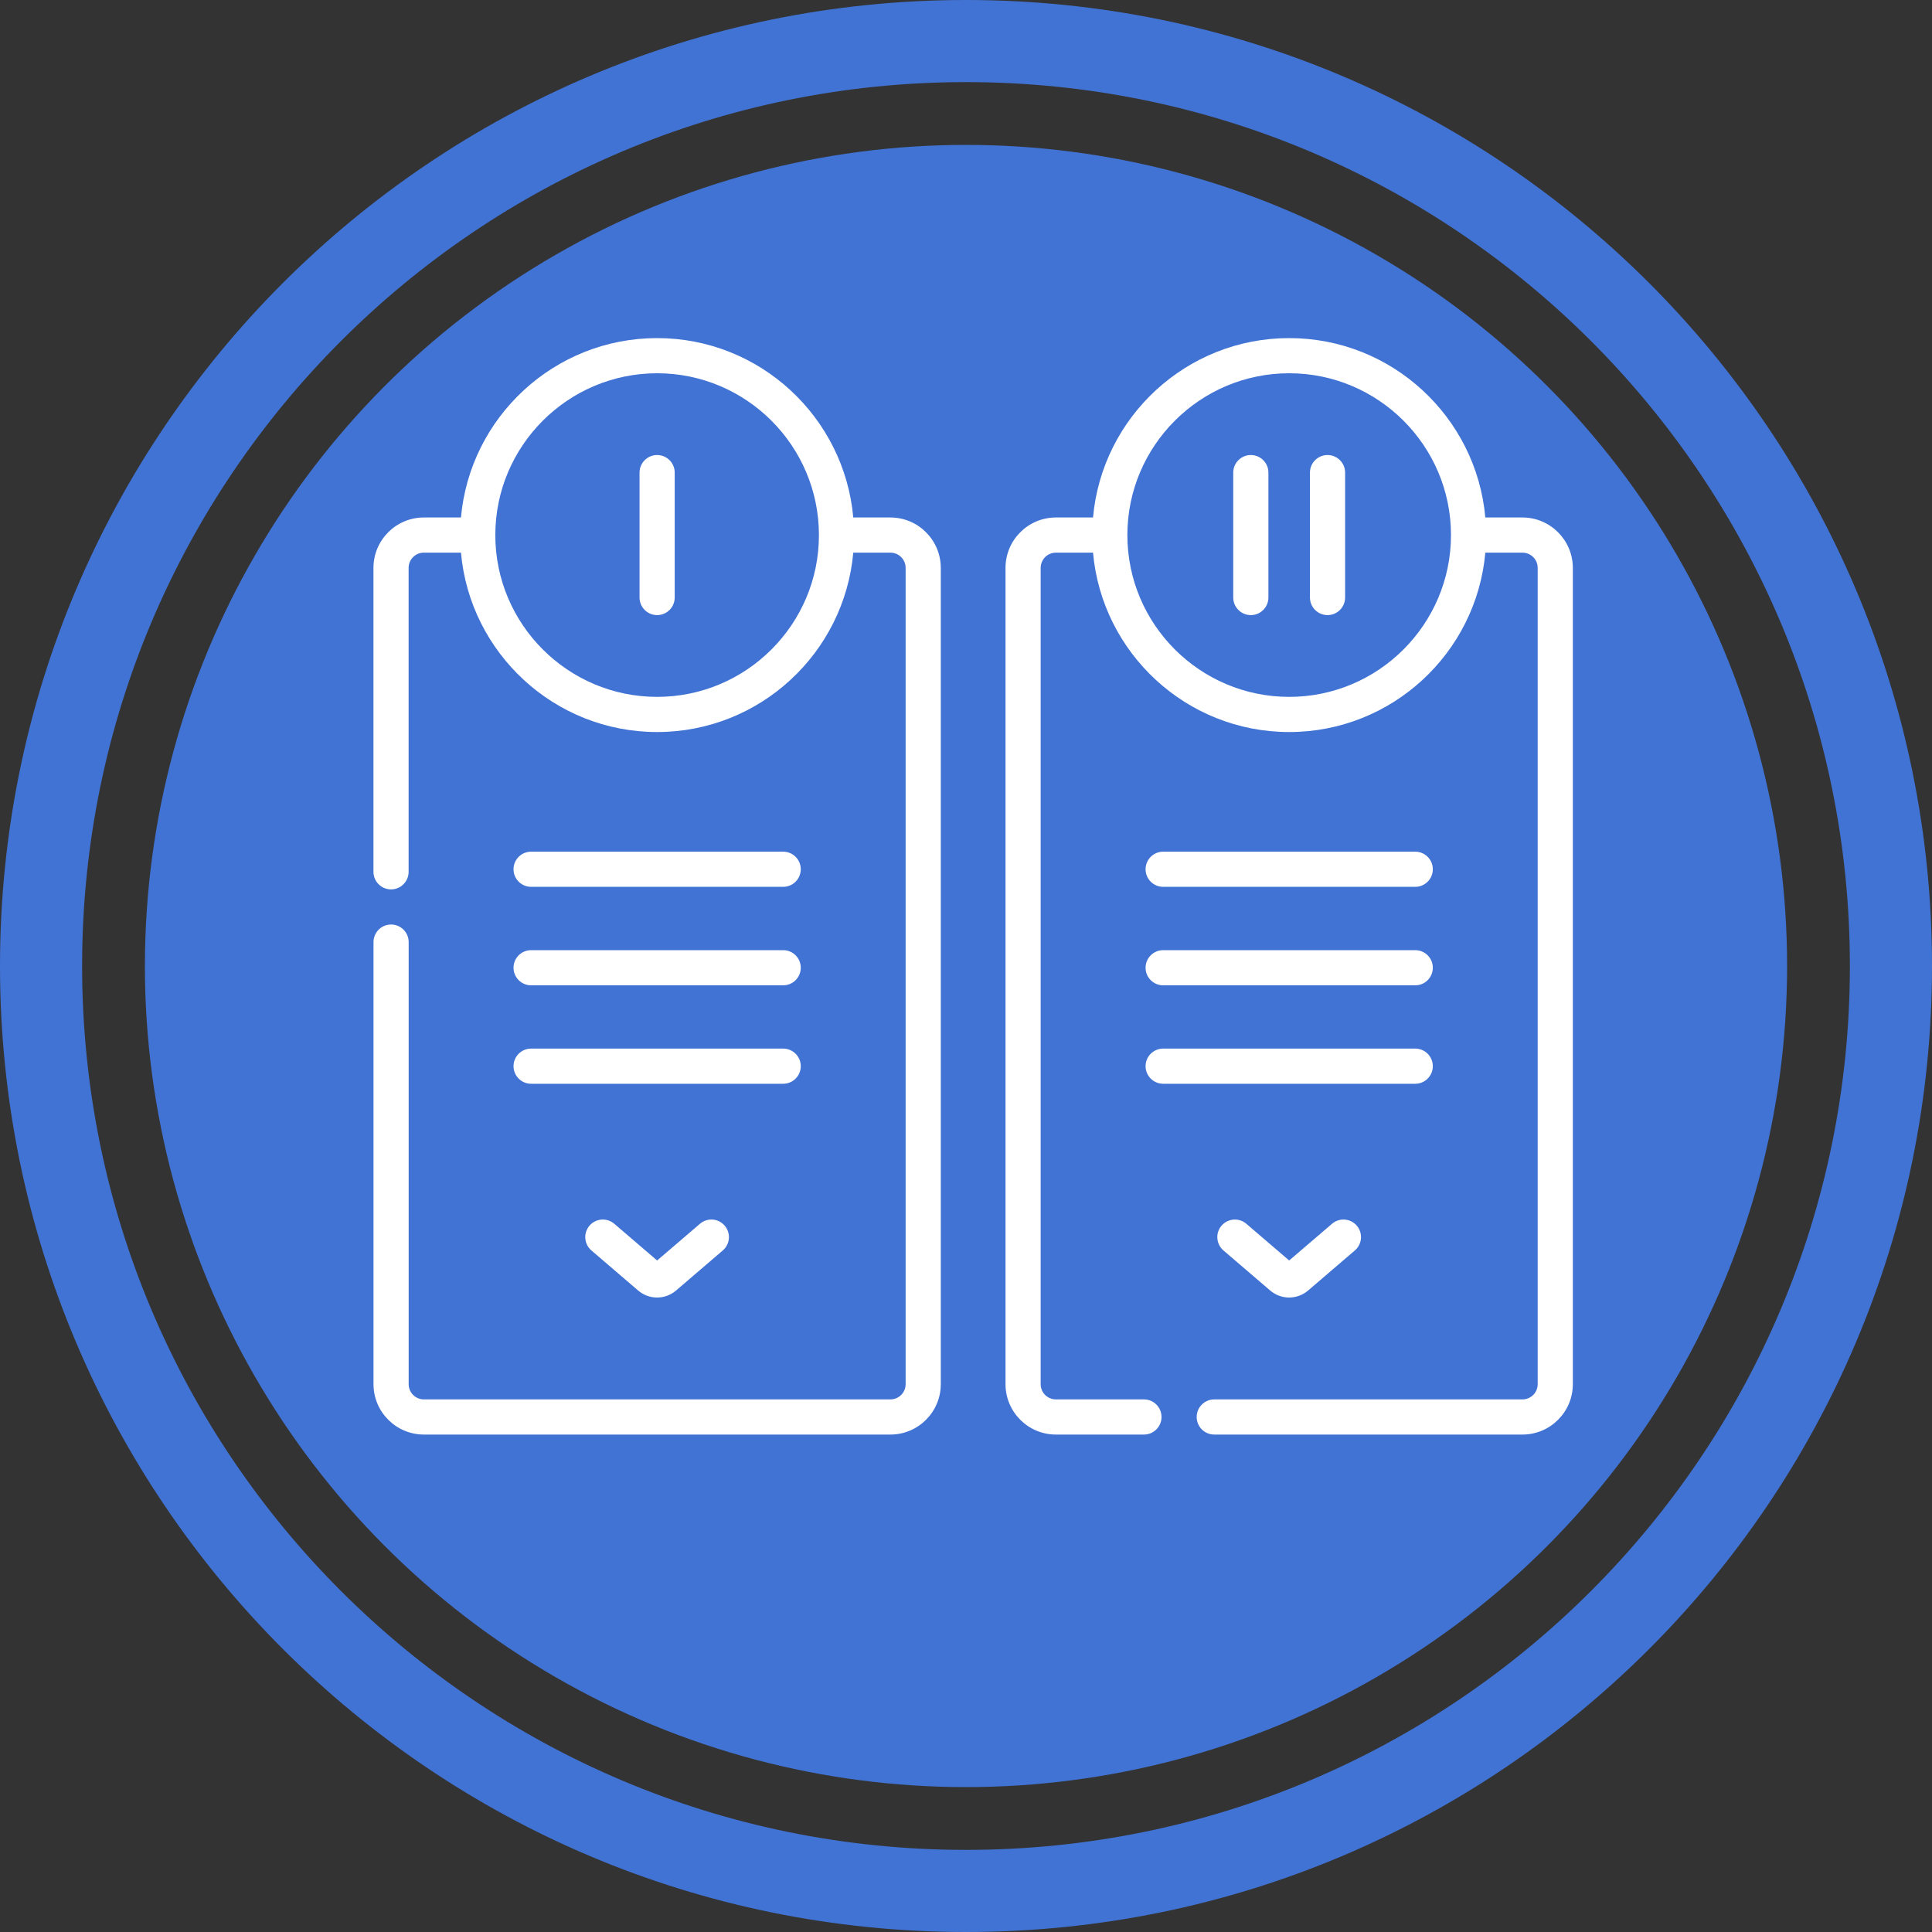 <?xml version="1.0" encoding="utf-8"?>
<!-- Generator: Adobe Illustrator 25.0.1, SVG Export Plug-In . SVG Version: 6.00 Build 0)  -->
<svg version="1.1" id="Capa_1" xmlns="http://www.w3.org/2000/svg" xmlns:xlink="http://www.w3.org/1999/xlink" x="0px" y="0px"
	 viewBox="0 0 400 400" style="enable-background:new 0 0 400 400;" xml:space="preserve">
<rect x="0" y="0" width="400" height="400" fill="#333333" stroke="none"/>
<style type="text/css">
	.st0{fill:#4173D4;}
	.st1{fill:#FFFFFF;}
</style>
<circle class="st0" cx="200" cy="200" r="170"/>
<path class="st0" d="M200,0C89.54,0,0,89.54,0,200s89.54,200,200,200s200-89.54,200-200S310.46,0,200,0z M200,383
	C98.93,383,17,301.07,17,200S98.93,17,200,17s183,81.93,183,183S301.07,383,200,383z"/>
<path class="st1" d="M184.35,107.14h-7.69C174.81,86.35,157.31,70,136.05,70c-21.26,0-38.76,16.35-40.61,37.14h-7.69
	c-5.75,0-10.43,4.68-10.43,10.43v62.93c0,2.01,1.63,3.64,3.64,3.64c2.01,0,3.64-1.63,3.64-3.64v-62.93c0-1.74,1.41-3.15,3.15-3.15
	h7.69c1.85,20.79,19.35,37.14,40.61,37.14c21.26,0,38.76-16.35,40.61-37.14h7.69c1.74,0,3.15,1.41,3.15,3.15v169.01
	c0,1.74-1.41,3.15-3.15,3.15H87.76c-1.74,0-3.15-1.41-3.15-3.15v-91.53c0-2.01-1.63-3.64-3.64-3.64c-2.01,0-3.64,1.63-3.64,3.64
	v91.53c0,5.75,4.68,10.43,10.43,10.43h96.59c5.75,0,10.43-4.68,10.43-10.43V117.57C194.77,111.82,190.1,107.14,184.35,107.14z
	 M136.05,144.28c-18.47,0-33.5-15.03-33.5-33.5c0-18.47,15.03-33.5,33.5-33.5c18.47,0,33.5,15.03,33.5,33.5
	C169.56,129.25,154.53,144.28,136.05,144.28z"/>
<path class="st1" d="M109.96,183.61h52.19c2.01,0,3.64-1.63,3.64-3.64s-1.63-3.64-3.64-3.64h-52.19c-2.01,0-3.64,1.63-3.64,3.64
	S107.95,183.61,109.96,183.61z"/>
<path class="st1" d="M109.96,204h52.19c2.01,0,3.64-1.63,3.64-3.64c0-2.01-1.63-3.64-3.64-3.64h-52.19c-2.01,0-3.64,1.63-3.64,3.64
	C106.32,202.37,107.95,204,109.96,204z"/>
<path class="st1" d="M109.96,224.38h52.19c2.01,0,3.64-1.63,3.64-3.64c0-2.01-1.63-3.64-3.64-3.64h-52.19
	c-2.01,0-3.64,1.63-3.64,3.64C106.32,222.75,107.95,224.38,109.96,224.38z"/>
<path class="st1" d="M144.92,253.37l-8.87,7.6l-8.87-7.6c-1.53-1.31-3.82-1.13-5.13,0.39c-1.31,1.52-1.13,3.82,0.39,5.13l9.66,8.28
	c1.14,0.98,2.54,1.47,3.95,1.47c1.4,0,2.8-0.49,3.94-1.47l9.66-8.28c1.52-1.31,1.7-3.6,0.39-5.13S146.45,252.06,144.92,253.37z"/>
<path class="st1" d="M136.05,94.21c-2.01,0-3.64,1.63-3.64,3.64v25.86c0,2.01,1.63,3.64,3.64,3.64c2.01,0,3.64-1.63,3.64-3.64V97.84
	C139.69,95.84,138.06,94.21,136.05,94.21z"/>
<path class="st1" d="M315.21,107.14h-7.69C305.67,86.35,288.17,70,266.91,70c-21.26,0-38.76,16.35-40.61,37.14h-7.69
	c-5.75,0-10.43,4.68-10.43,10.43v169.01c0,5.75,4.68,10.43,10.43,10.43h18.23c2.01,0,3.64-1.63,3.64-3.64
	c0-2.01-1.63-3.64-3.64-3.64h-18.23c-1.74,0-3.15-1.41-3.15-3.15V117.57c0-1.74,1.41-3.15,3.15-3.15h7.69
	c1.85,20.79,19.35,37.14,40.61,37.14c21.26,0,38.76-16.35,40.61-37.14h7.69c1.74,0,3.15,1.41,3.15,3.15v169.01
	c0,1.74-1.41,3.15-3.15,3.15H251.4c-2.01,0-3.64,1.63-3.64,3.64c0,2.01,1.63,3.64,3.64,3.64h63.81c5.75,0,10.43-4.68,10.43-10.43
	V117.57C325.63,111.82,320.95,107.14,315.21,107.14z M266.91,144.28c-18.47,0-33.5-15.03-33.5-33.5c0-18.47,15.03-33.5,33.5-33.5
	c18.47,0,33.5,15.03,33.5,33.5C300.41,129.25,285.38,144.28,266.91,144.28z"/>
<path class="st1" d="M240.82,183.61h52.19c2.01,0,3.64-1.63,3.64-3.64s-1.63-3.64-3.64-3.64h-52.19c-2.01,0-3.64,1.63-3.64,3.64
	S238.81,183.61,240.82,183.61z"/>
<path class="st1" d="M240.82,204h52.19c2.01,0,3.64-1.63,3.64-3.64c0-2.01-1.63-3.64-3.64-3.64h-52.19c-2.01,0-3.64,1.63-3.64,3.64
	C237.18,202.37,238.81,204,240.82,204z"/>
<path class="st1" d="M240.82,224.38h52.19c2.01,0,3.64-1.63,3.64-3.64c0-2.01-1.63-3.64-3.64-3.64h-52.19
	c-2.01,0-3.64,1.63-3.64,3.64C237.18,222.75,238.81,224.38,240.82,224.38z"/>
<path class="st1" d="M275.78,253.37l-8.87,7.6l-8.87-7.6c-1.53-1.31-3.82-1.13-5.13,0.39c-1.31,1.52-1.13,3.82,0.39,5.13l9.66,8.28
	c1.14,0.98,2.54,1.47,3.94,1.47s2.8-0.49,3.95-1.47l9.66-8.28c1.53-1.31,1.7-3.6,0.4-5.13C279.6,252.24,277.31,252.06,275.78,253.37
	z"/>
<path class="st1" d="M258.97,94.21c-2.01,0-3.64,1.63-3.64,3.64v25.86c0,2.01,1.63,3.64,3.64,3.64c2.01,0,3.64-1.63,3.64-3.64V97.84
	C262.61,95.84,260.98,94.21,258.97,94.21z"/>
<path class="st1" d="M274.85,94.21c-2.01,0-3.64,1.63-3.64,3.64v25.86c0,2.01,1.63,3.64,3.64,3.64s3.64-1.63,3.64-3.64V97.84
	C278.49,95.84,276.86,94.21,274.85,94.21z"/>
</svg>

